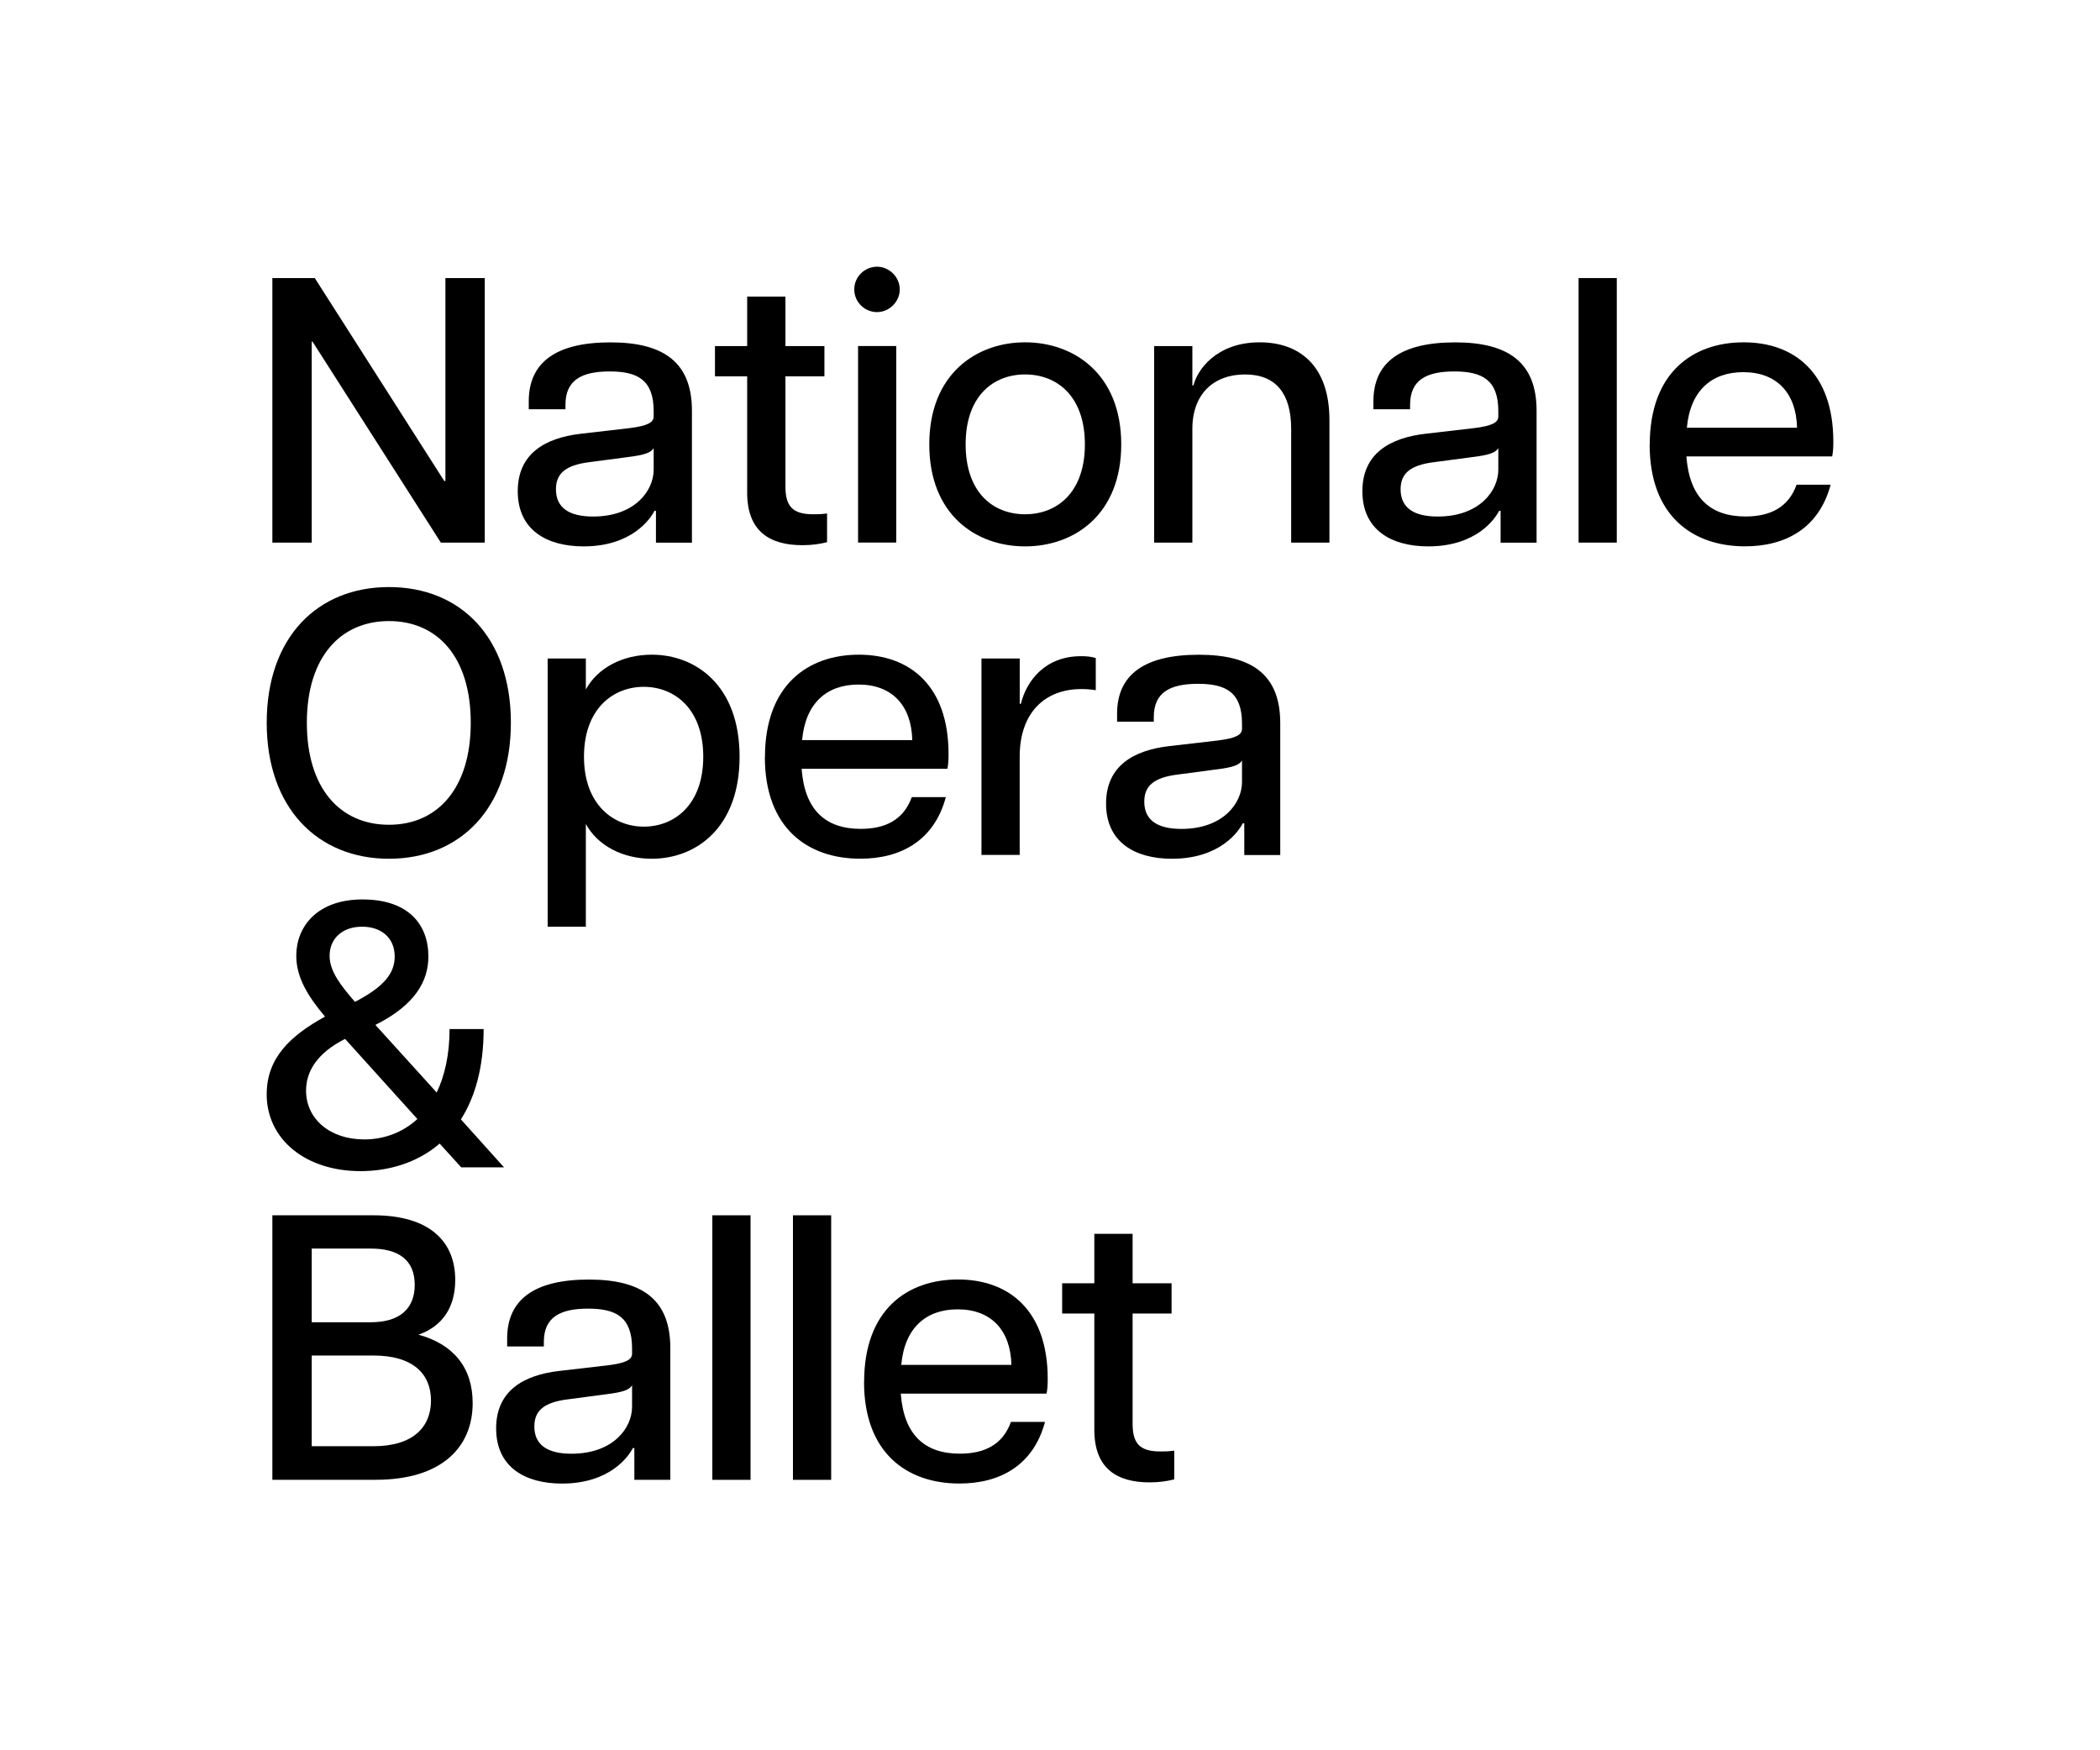 <svg fill="none" viewBox="0 0 126 105" height="105" width="126" xmlns="http://www.w3.org/2000/svg"><path fill="currentColor" d="M16.342 16.681H18.887L26.656 28.855H26.725V16.681H29.086V32.551H26.451L18.75 20.492H18.704V32.551H16.342V16.681Z"></path><path fill="currentColor" d="M31.065 29.467C31.065 27.201 32.722 26.271 34.834 26.023L37.765 25.684C38.855 25.547 39.22 25.345 39.22 24.981V24.664C39.22 22.783 38.242 22.283 36.585 22.283C34.927 22.283 33.928 22.78 33.928 24.279V24.552H31.725V24.077C31.725 21.72 33.382 20.539 36.631 20.539C39.88 20.539 41.516 21.785 41.516 24.642V32.554H39.357V30.648H39.267C39.039 31.102 37.927 32.778 35.018 32.778C32.815 32.778 31.065 31.802 31.065 29.467ZM35.585 30.987C38.083 30.987 39.22 29.445 39.22 28.177V26.884C39.061 27.133 38.765 27.291 37.606 27.428L35.379 27.723C33.903 27.904 33.357 28.426 33.357 29.355C33.357 30.465 34.152 30.987 35.585 30.987Z"></path><path fill="currentColor" d="M44.83 29.557V22.575H42.898V20.763H44.83V17.794H47.126V20.763H49.465V22.575H47.126V29.172C47.126 30.328 47.512 30.851 48.783 30.851C49.057 30.851 49.26 30.851 49.624 30.804V32.526C49.191 32.638 48.693 32.706 48.147 32.706C46.172 32.706 44.83 31.867 44.83 29.554V29.557Z"></path><path fill="currentColor" d="M52.621 16C53.346 16 53.985 16.612 53.985 17.362C53.985 18.111 53.35 18.723 52.621 18.723C51.892 18.723 51.256 18.133 51.256 17.362C51.256 16.591 51.892 16 52.621 16ZM51.484 20.759H53.776V32.548H51.484V20.759Z"></path><path fill="currentColor" d="M55.757 26.657C55.757 22.441 58.574 20.536 61.505 20.536C64.436 20.536 67.274 22.441 67.274 26.657C67.274 30.872 64.458 32.778 61.505 32.778C58.552 32.778 55.757 30.875 55.757 26.657ZM61.505 30.851C63.411 30.851 65.093 29.557 65.093 26.657C65.093 23.756 63.411 22.463 61.505 22.463C59.598 22.463 57.938 23.756 57.938 26.657C57.938 29.557 59.595 30.851 61.505 30.851Z"></path><path fill="currentColor" d="M74.701 22.463C72.838 22.463 71.542 23.619 71.542 25.727V32.551H69.249V20.762H71.542V23.119H71.611C71.816 22.236 72.95 20.536 75.585 20.536C77.903 20.536 79.766 21.872 79.766 25.205V32.551H77.47V25.727C77.47 23.619 76.56 22.463 74.698 22.463H74.701Z"></path><path fill="currentColor" d="M81.743 29.467C81.743 27.201 83.401 26.271 85.513 26.023L88.444 25.684C89.534 25.547 89.899 25.345 89.899 24.981V24.664C89.899 22.783 88.921 22.283 87.263 22.283C85.606 22.283 84.606 22.78 84.606 24.279V24.552H82.404V24.077C82.404 21.72 84.061 20.539 87.31 20.539C90.559 20.539 92.195 21.785 92.195 24.642V32.554H90.036V30.648H89.945C89.718 31.102 88.606 32.778 85.697 32.778C83.494 32.778 81.743 31.802 81.743 29.467ZM86.263 30.987C88.762 30.987 89.899 29.445 89.899 28.177V26.884C89.74 27.133 89.444 27.291 88.285 27.428L86.058 27.723C84.581 27.904 84.036 28.426 84.036 29.355C84.036 30.465 84.831 30.987 86.263 30.987Z"></path><path fill="currentColor" d="M94.715 16.681H97.007V32.551H94.715V16.681Z"></path><path fill="currentColor" d="M98.985 26.678C98.985 22.348 101.574 20.536 104.617 20.536C107.661 20.536 110 22.373 110 26.498C110 26.905 109.978 27.132 109.931 27.381H101.184C101.365 29.853 102.614 30.984 104.729 30.984C106.184 30.984 107.296 30.462 107.795 29.078H109.838C109.134 31.709 107.112 32.775 104.704 32.775C101.524 32.775 98.979 30.916 98.979 26.675L98.985 26.678ZM107.823 25.659C107.776 23.595 106.62 22.326 104.598 22.326C102.714 22.326 101.418 23.414 101.212 25.659H107.823Z"></path><path fill="currentColor" d="M16.003 43.357C16.003 38.234 19.047 35.218 23.339 35.218C27.632 35.218 30.653 38.234 30.653 43.357C30.653 48.48 27.61 51.517 23.339 51.517C19.068 51.517 16.003 48.48 16.003 43.357ZM23.339 49.478C26.245 49.478 28.245 47.302 28.245 43.357C28.245 39.412 26.245 37.258 23.339 37.258C20.433 37.258 18.411 39.412 18.411 43.357C18.411 47.302 20.411 49.478 23.339 49.478Z"></path><path fill="currentColor" d="M32.859 39.502H35.151V41.361C35.855 40.068 37.354 39.275 39.105 39.275C41.74 39.275 44.375 41.112 44.375 45.396C44.375 49.68 41.74 51.517 39.105 51.517C37.357 51.517 35.855 50.725 35.151 49.432V55.596H32.859V39.502ZM38.628 49.59C40.469 49.59 42.195 48.275 42.195 45.396C42.195 42.518 40.469 41.203 38.628 41.203C36.787 41.203 35.039 42.518 35.039 45.396C35.039 48.275 36.812 49.59 38.628 49.59Z"></path><path fill="currentColor" d="M45.898 45.418C45.898 41.088 48.487 39.275 51.53 39.275C54.574 39.275 56.913 41.113 56.913 45.238C56.913 45.645 56.892 45.872 56.845 46.121H48.098C48.278 48.592 49.528 49.724 51.643 49.724C53.097 49.724 54.209 49.202 54.708 47.818H56.751C56.047 50.448 54.026 51.514 51.618 51.514C48.437 51.514 45.892 49.656 45.892 45.415L45.898 45.418ZM54.736 44.399C54.689 42.334 53.533 41.066 51.512 41.066C49.627 41.066 48.331 42.154 48.126 44.399H54.736Z"></path><path fill="currentColor" d="M58.891 39.502H61.184V42.222H61.252C61.592 40.839 62.707 39.365 64.863 39.365C65.159 39.365 65.476 39.387 65.747 39.477V41.405C65.451 41.358 65.18 41.337 64.885 41.337C62.682 41.337 61.181 42.763 61.181 45.393V51.288H58.888V39.499L58.891 39.502Z"></path><path fill="currentColor" d="M66.364 48.207C66.364 45.94 68.022 45.011 70.133 44.762L73.065 44.423C74.155 44.287 74.52 44.084 74.52 43.721V43.404C74.52 41.523 73.541 41.022 71.884 41.022C70.227 41.022 69.227 41.52 69.227 43.018V43.292H67.025V42.816C67.025 40.46 68.682 39.278 71.931 39.278C75.18 39.278 76.815 40.525 76.815 43.382V51.294H74.657V49.388H74.566C74.339 49.842 73.227 51.517 70.317 51.517C68.115 51.517 66.364 50.541 66.364 48.207ZM70.884 49.727C73.383 49.727 74.52 48.185 74.52 46.917V45.623C74.361 45.872 74.065 46.031 72.906 46.167L70.679 46.463C69.202 46.643 68.657 47.165 68.657 48.095C68.657 49.205 69.451 49.727 70.884 49.727Z"></path><path fill="currentColor" d="M16.003 65.635C16.003 63.458 17.433 62.122 19.501 60.987C18.548 59.852 17.776 58.696 17.776 57.337C17.776 55.615 19.003 53.958 21.75 53.958C24.498 53.958 25.703 55.453 25.703 57.381C25.703 58.833 24.931 60.281 22.523 61.484L26.202 65.541C26.678 64.543 26.974 63.275 26.974 61.733H29.018C29.018 64.046 28.494 65.837 27.654 67.152L30.242 70.03H27.675L26.379 68.603C25.04 69.76 23.314 70.257 21.632 70.257C18.361 70.257 16 68.376 16 65.631L16.003 65.635ZM21.863 68.355C23.021 68.355 24.158 67.947 25.043 67.13L20.704 62.324C19.047 63.163 18.364 64.251 18.364 65.429C18.364 67.108 19.772 68.355 21.863 68.355ZM21.296 60.104C23.046 59.196 23.682 58.382 23.682 57.384C23.682 56.249 22.863 55.593 21.729 55.593C20.501 55.593 19.776 56.342 19.776 57.337C19.776 58.267 20.436 59.106 21.299 60.104H21.296Z"></path><path fill="currentColor" d="M16.342 72.906H22.407C25.794 72.906 27.314 74.491 27.314 76.783C27.314 78.461 26.519 79.571 25.111 80.069C27.18 80.634 28.36 82.018 28.36 84.172C28.36 86.802 26.519 88.773 22.544 88.773H16.342V72.903V72.906ZM22.249 79.322C23.931 79.322 24.884 78.551 24.884 77.078C24.884 75.604 23.931 74.902 22.249 74.902H18.704V79.322H22.249ZM22.407 86.759C24.794 86.759 25.859 85.602 25.859 84.017C25.859 82.431 24.791 81.318 22.407 81.318H18.704V86.759H22.407Z"></path><path fill="currentColor" d="M29.768 85.689C29.768 83.423 31.426 82.493 33.538 82.245L36.469 81.906C37.559 81.769 37.924 81.567 37.924 81.203V80.886C37.924 79.005 36.946 78.505 35.288 78.505C33.631 78.505 32.631 79.002 32.631 80.501V80.774H30.429V80.299C30.429 77.942 32.086 76.761 35.335 76.761C38.584 76.761 40.219 78.007 40.219 80.864V88.776H38.061V86.871H37.97C37.743 87.324 36.631 89 33.721 89C31.519 89 29.768 88.024 29.768 85.689ZM34.288 87.209C36.787 87.209 37.924 85.667 37.924 84.399V83.106C37.765 83.355 37.469 83.513 36.31 83.65L34.083 83.945C32.606 84.126 32.061 84.648 32.061 85.577C32.061 86.687 32.855 87.209 34.288 87.209Z"></path><path fill="currentColor" d="M42.74 72.906H45.033V88.776H42.74V72.906Z"></path><path fill="currentColor" d="M47.577 72.906H49.87V88.776H47.577V72.906Z"></path><path fill="currentColor" d="M51.848 82.9C51.848 78.57 54.436 76.757 57.48 76.757C60.523 76.757 62.863 78.595 62.863 82.72C62.863 83.127 62.841 83.354 62.794 83.603H54.047C54.228 86.075 55.477 87.206 57.592 87.206C59.047 87.206 60.159 86.684 60.657 85.3H62.701C61.997 87.93 59.975 88.997 57.567 88.997C54.386 88.997 51.842 87.138 51.842 82.897L51.848 82.9ZM60.685 81.881C60.638 79.817 59.483 78.548 57.461 78.548C55.577 78.548 54.281 79.636 54.075 81.881H60.685Z"></path><path fill="currentColor" d="M65.66 85.779V78.797H63.729V76.984H65.66V74.016H67.956V76.984H70.295V78.797H67.956V85.394C67.956 86.55 68.342 87.073 69.613 87.073C69.887 87.073 70.09 87.073 70.454 87.026V88.748C70.021 88.86 69.523 88.928 68.978 88.928C67.003 88.928 65.66 88.089 65.66 85.776V85.779Z"></path></svg>